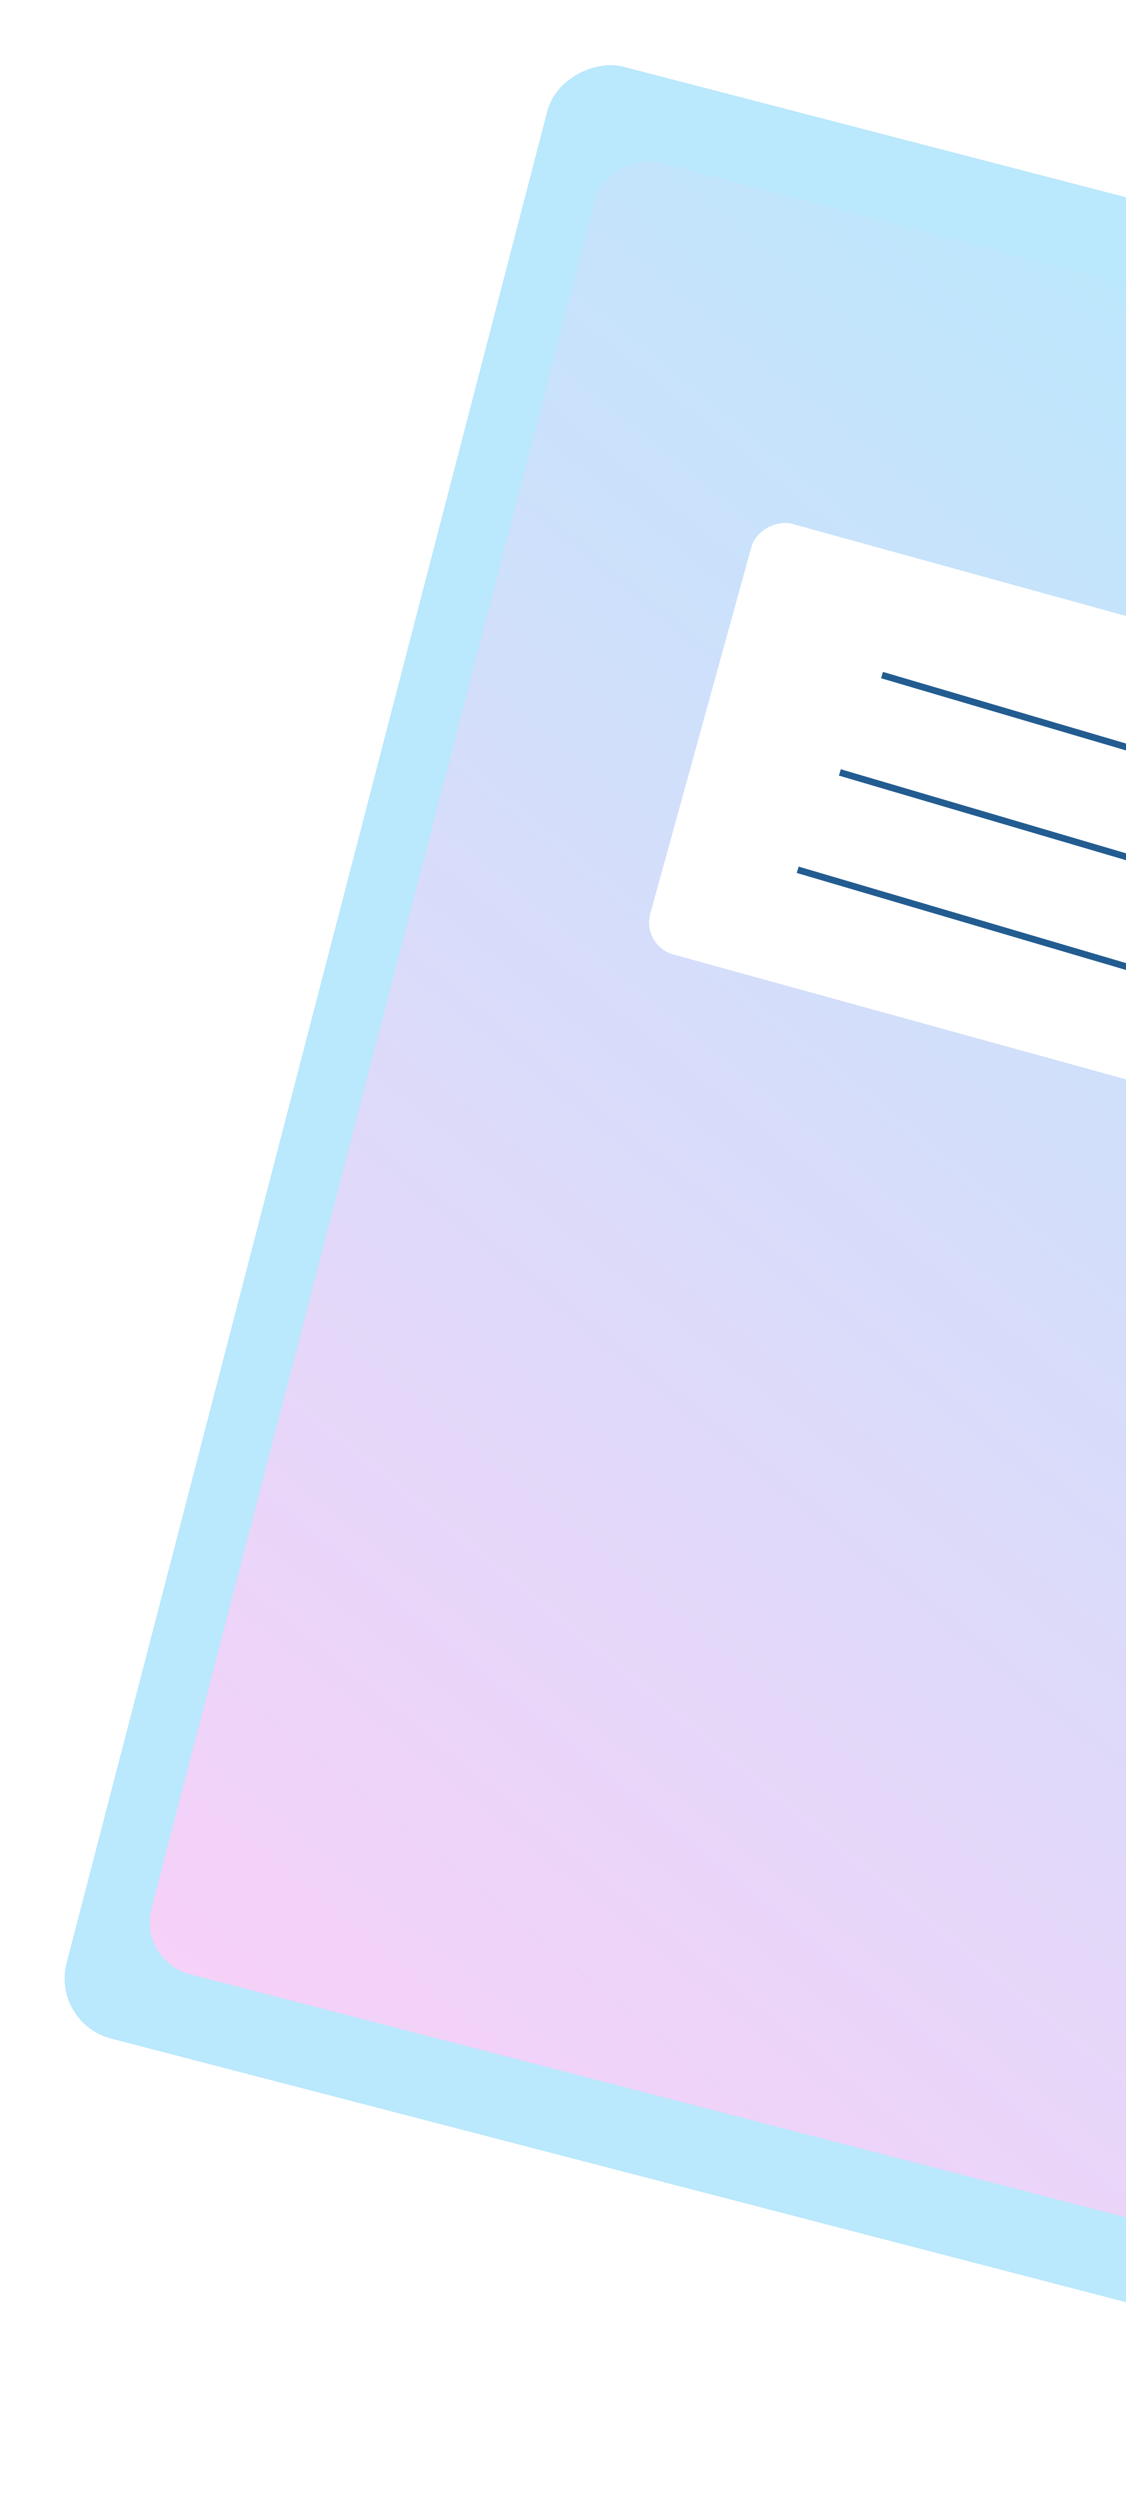 <svg xmlns="http://www.w3.org/2000/svg" width="287" height="637" fill="none"><g filter="url(#a)"><rect width="519.141" height="430.544" x="13" y="507.477" fill="#BAE8FC" rx="15.822" transform="rotate(-75.444 13 507.477)"/><rect width="476.884" height="388.284" x="35.162" y="491.615" fill="url(#b)" rx="13.713" transform="rotate(-75.444 35.162 491.615)"/><rect width="113.82" height="250.775" x="163.498" y="232.965" fill="#fff" rx="8.448" transform="rotate(-74.578 163.498 232.965)"/><path stroke="#225C90" stroke-width="1.69" d="m224.811 164.016 146.148 43.055m-156.894-18.249 146.148 43.056m-156.895-18.25 146.148 43.056"/></g><defs><linearGradient id="b" x1="512.046" x2="-20.057" y1="685.757" y2="440.682" gradientUnits="userSpaceOnUse"><stop stop-color="#BAE8FC"/><stop offset="1" stop-color="#FFCDF7"/></linearGradient><filter id="a" width="579.2" height="642.686" x="-3" y="-3" color-interpolation-filters="sRGB" filterUnits="userSpaceOnUse"><feFlood flood-opacity="0" result="BackgroundImageFix"/><feColorMatrix in="SourceAlpha" result="hardAlpha" values="0 0 0 0 0 0 0 0 0 0 0 0 0 0 0 0 0 0 127 0"/><feOffset dy="8"/><feGaussianBlur stdDeviation="8"/><feComposite in2="hardAlpha" operator="out"/><feColorMatrix values="0 0 0 0 0.099 0 0 0 0 0.103 0 0 0 0 0.105 0 0 0 0.1 0"/><feBlend in2="BackgroundImageFix" result="effect1_dropShadow_877_782"/><feBlend in="SourceGraphic" in2="effect1_dropShadow_877_782" result="shape"/></filter></defs></svg>